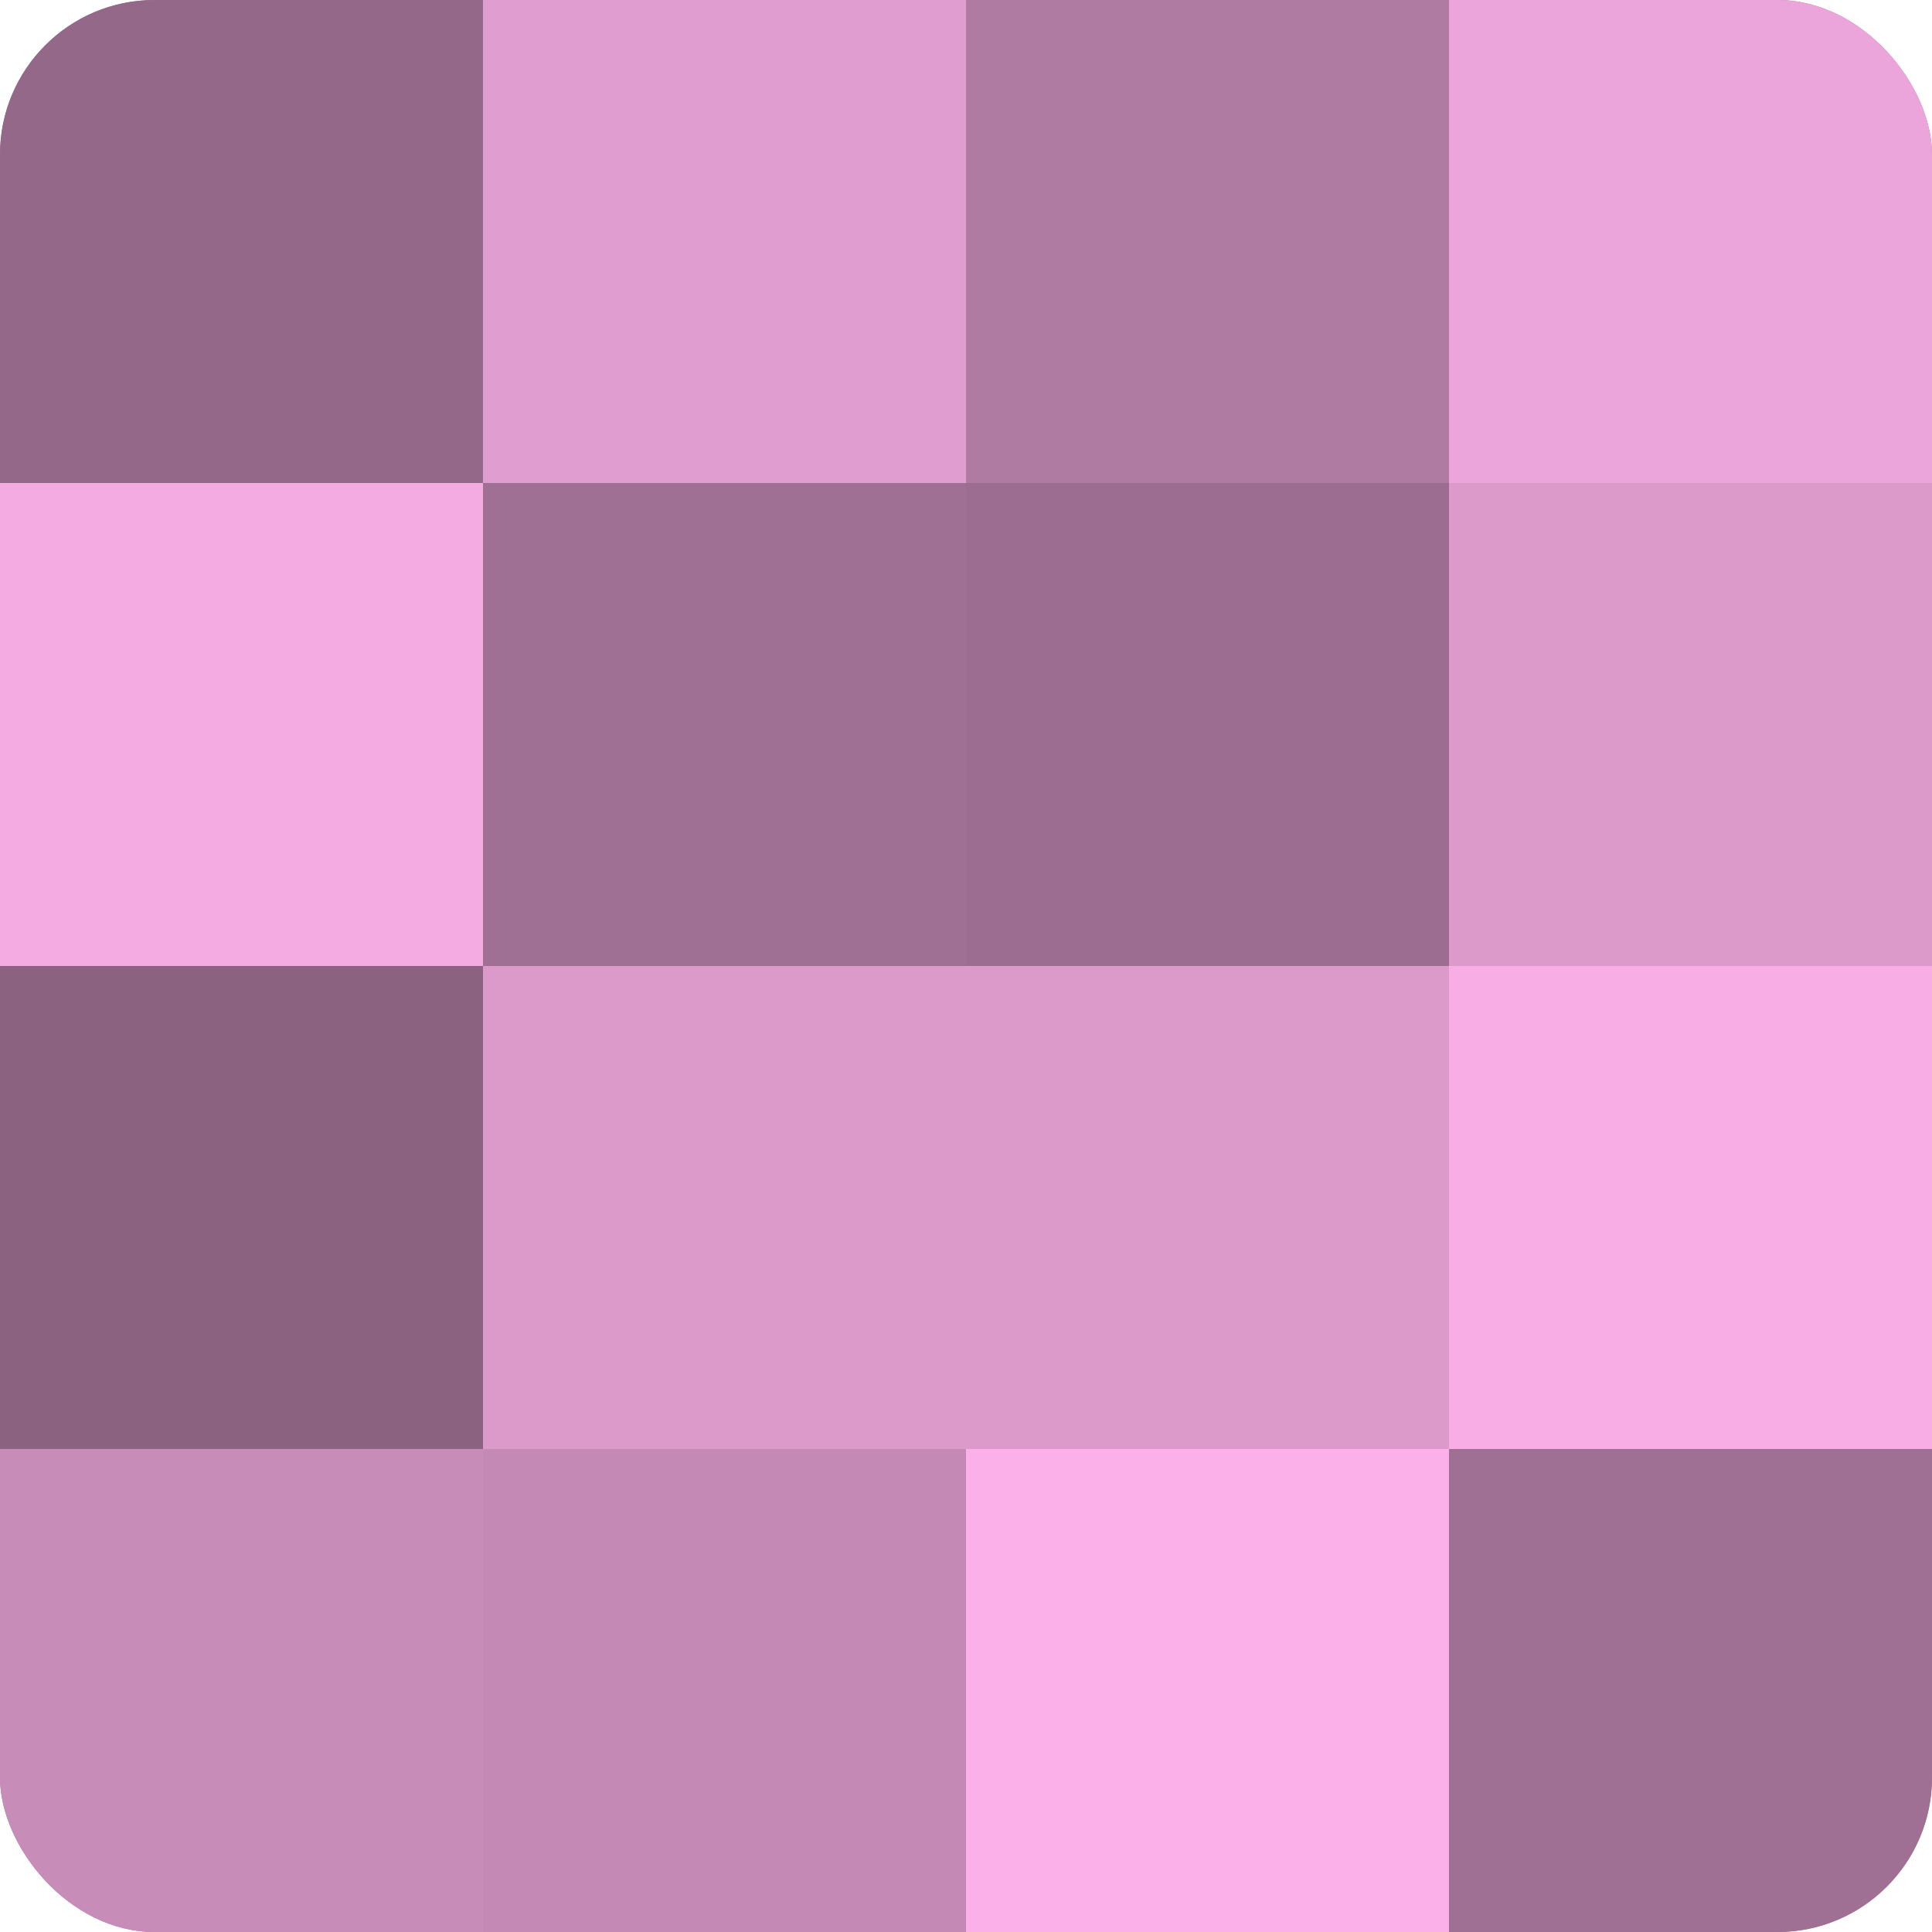 <?xml version="1.0" encoding="UTF-8"?>
<svg xmlns="http://www.w3.org/2000/svg" width="80" height="80" viewBox="0 0 100 100" preserveAspectRatio="xMidYMid meet"><defs><clipPath id="c" width="100" height="100"><rect width="100" height="100" rx="8" ry="8"/></clipPath></defs><g clip-path="url(#c)"><rect width="100" height="100" fill="#a07094"/><rect width="25" height="25" fill="#946889"/><rect y="25" width="25" height="25" fill="#f4abe1"/><rect y="50" width="25" height="25" fill="#8c6281"/><rect y="75" width="25" height="25" fill="#c88cb9"/><rect x="25" width="25" height="25" fill="#e09dcf"/><rect x="25" y="25" width="25" height="25" fill="#a07094"/><rect x="25" y="50" width="25" height="25" fill="#dc9acb"/><rect x="25" y="75" width="25" height="25" fill="#c489b5"/><rect x="50" width="25" height="25" fill="#b07ba3"/><rect x="50" y="25" width="25" height="25" fill="#9c6d90"/><rect x="50" y="50" width="25" height="25" fill="#dc9acb"/><rect x="50" y="75" width="25" height="25" fill="#fcb0e9"/><rect x="75" width="25" height="25" fill="#eca5da"/><rect x="75" y="25" width="25" height="25" fill="#dc9acb"/><rect x="75" y="50" width="25" height="25" fill="#f8ade5"/><rect x="75" y="75" width="25" height="25" fill="#a07094"/></g></svg>
